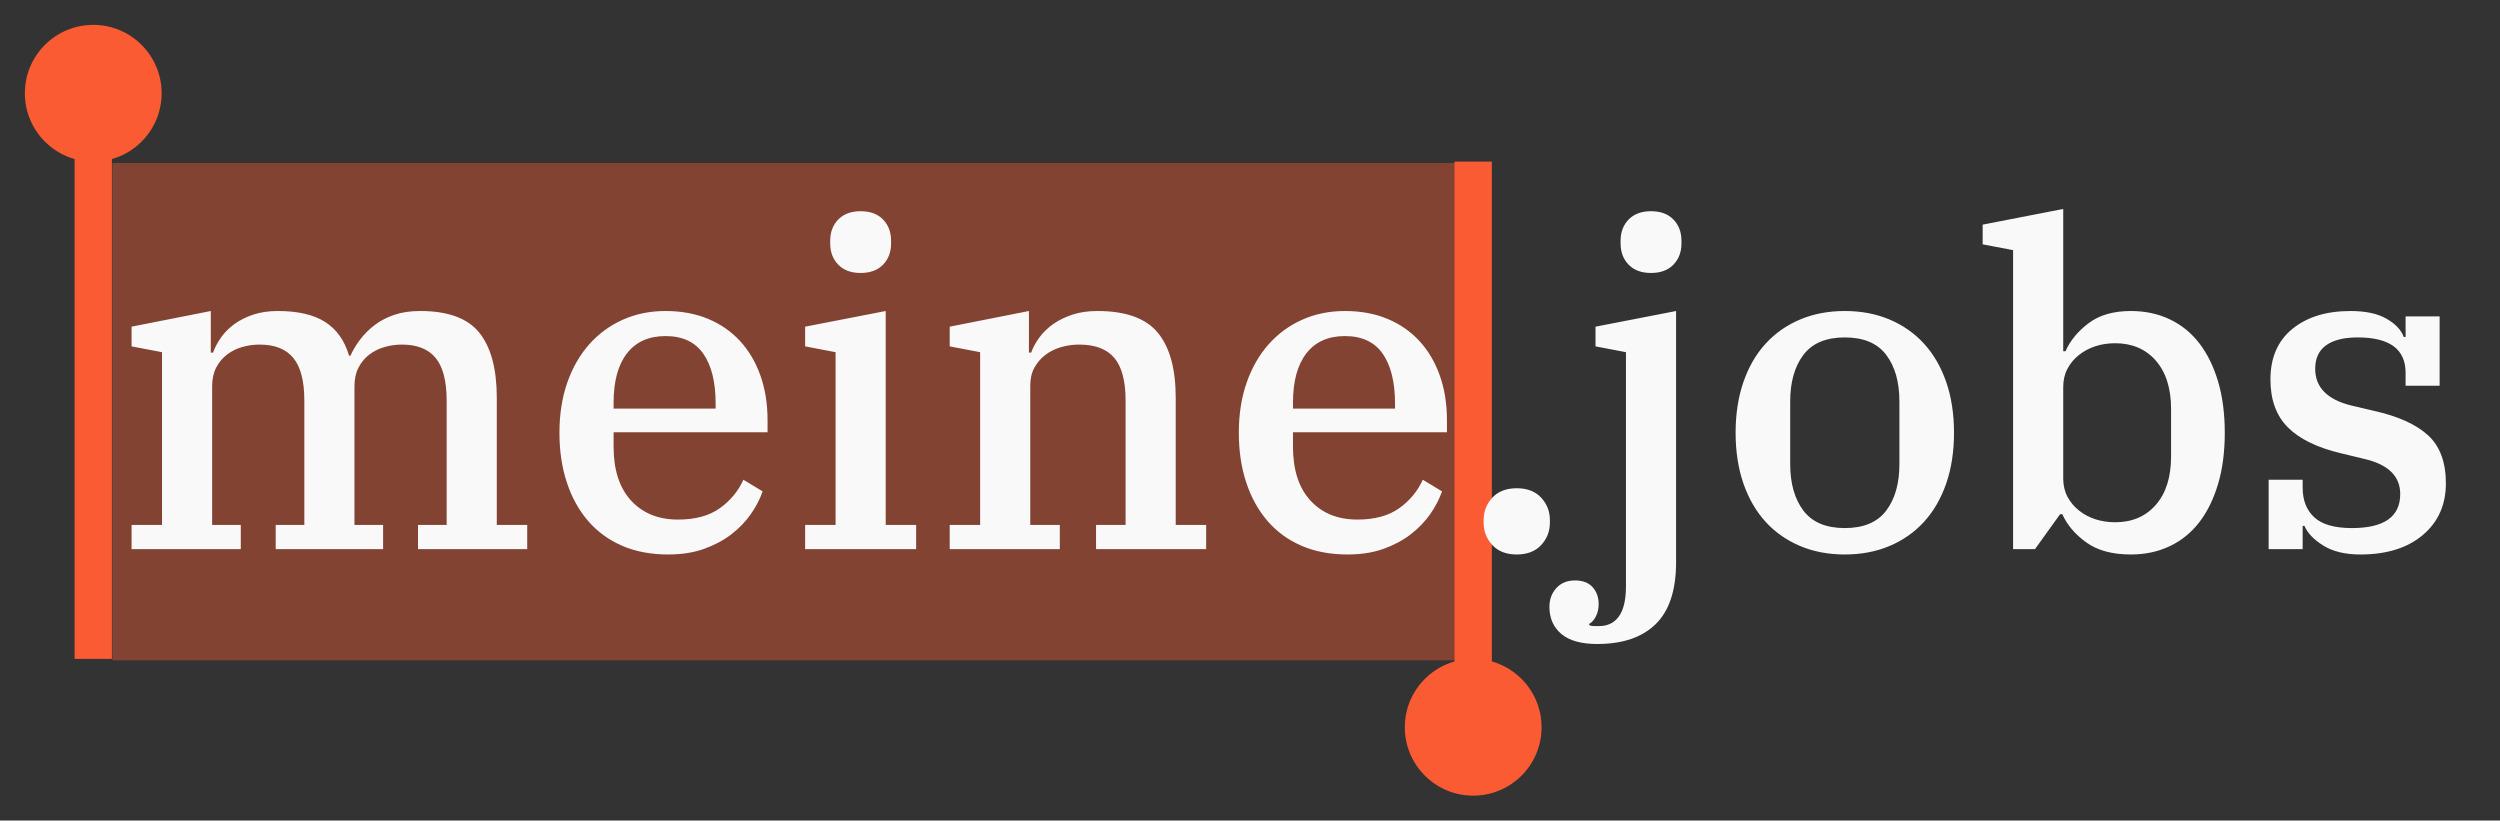 <svg width="1560" height="512" viewBox="0 0 1560 512" fill="none" xmlns="http://www.w3.org/2000/svg">
<rect x="0" y="0" width="1560" height="512" fill="#333333" stroke="none"/>
<path opacity="0.4" d="M907.939 101.749H70.121V412.052H907.939V101.749Z" fill="#FB5B33"/>
<path d="M69.818 69.818H46.545V411.152H69.818V69.818Z" fill="#FB5B33"/>
<path d="M930.909 100.849H907.636V442.182H930.909V100.849Z" fill="#FB5B33"/>
<path d="M150.249 342.644V327.564H132.375V240.989C132.375 236.521 133.213 232.657 134.889 229.399C136.564 226.141 138.799 223.441 141.591 221.3C144.384 219.159 147.549 217.577 151.087 216.553C154.624 215.529 158.255 215.017 161.978 215.017C171.473 215.017 178.502 217.809 183.063 223.395C187.625 228.98 189.905 237.824 189.905 249.926V327.564H172.032V342.644H239.057V327.564H221.184V240.989C221.184 236.521 222.022 232.657 223.697 229.399C225.373 226.141 227.607 223.441 230.4 221.3C233.193 219.159 236.358 217.577 239.895 216.553C243.433 215.529 247.063 215.017 250.787 215.017C260.282 215.017 267.311 217.809 271.872 223.395C276.433 228.98 278.714 237.824 278.714 249.926V327.564H260.841V342.644H328.983V327.564H309.993V248.25C309.993 230.19 306.362 216.646 299.101 207.616C291.84 198.586 279.552 194.071 262.237 194.071C256.093 194.071 250.694 194.862 246.039 196.445C241.385 198.028 237.289 200.169 233.751 202.868C230.214 205.568 227.188 208.593 224.675 211.945C222.161 215.296 220.16 218.647 218.671 221.998H217.833C215.04 212.503 210.06 205.475 202.892 200.913C195.724 196.352 185.903 194.071 173.428 194.071C167.657 194.071 162.537 194.816 158.068 196.305C153.6 197.795 149.69 199.75 146.339 202.17C142.988 204.59 140.195 207.383 137.961 210.548C135.727 213.713 134.051 216.878 132.934 220.044H131.537V194.071L82.106 203.846V216.134L101.097 219.764V327.564H82.106V342.644H150.249ZM416.954 345.996C425.332 345.996 432.78 344.832 439.296 342.505C445.812 340.177 451.491 337.152 456.332 333.428C461.172 329.705 465.222 325.516 468.48 320.861C471.738 316.206 474.205 311.459 475.881 306.618L463.872 299.357C460.707 306.432 455.82 312.343 449.21 317.091C442.601 321.838 433.897 324.212 423.098 324.212C410.81 324.212 401.036 320.256 393.775 312.343C386.513 304.43 382.883 293.213 382.883 278.691V269.754H478.953V262.214C478.953 251.974 477.463 242.665 474.484 234.286C471.505 225.908 467.27 218.74 461.777 212.782C456.285 206.825 449.629 202.217 441.809 198.958C433.99 195.7 425.146 194.071 415.279 194.071C405.597 194.071 396.707 195.886 388.608 199.517C380.509 203.148 373.527 208.268 367.663 214.877C361.798 221.486 357.236 229.446 353.978 238.755C350.72 248.064 349.091 258.49 349.091 270.033C349.091 281.39 350.627 291.724 353.699 301.033C356.771 310.342 361.193 318.348 366.964 325.05C372.736 331.753 379.811 336.919 388.189 340.55C396.567 344.18 406.156 345.996 416.954 345.996ZM446.557 254.953H382.883V251.322C382.883 237.917 385.676 227.63 391.261 220.462C396.847 213.294 404.852 209.71 415.279 209.71C425.891 209.71 433.757 213.388 438.877 220.742C443.997 228.096 446.557 238.476 446.557 251.881V254.953ZM537.041 170.333C542.999 170.333 547.654 168.611 551.005 165.166C554.356 161.722 556.032 157.3 556.032 151.901V150.225C556.032 144.826 554.356 140.404 551.005 136.96C547.654 133.516 542.999 131.793 537.041 131.793C531.084 131.793 526.429 133.516 523.078 136.96C519.727 140.404 518.051 144.826 518.051 150.225V151.901C518.051 157.3 519.727 161.722 523.078 165.166C526.429 168.611 531.084 170.333 537.041 170.333ZM571.671 342.644V327.564H552.681V194.071L502.412 203.846V216.134L521.402 219.764V327.564H502.412V342.644H571.671ZM661.318 342.644V327.564H642.886V240.71C642.886 236.241 643.77 232.425 645.539 229.26C647.308 226.094 649.635 223.441 652.521 221.3C655.407 219.159 658.665 217.577 662.295 216.553C665.926 215.529 669.603 215.017 673.327 215.017C683.38 215.017 690.735 217.809 695.389 223.395C700.044 228.98 702.371 237.824 702.371 249.926V327.564H683.939V342.644H752.64V327.564H733.649V248.25C733.649 230.19 729.926 216.646 722.479 207.616C715.031 198.586 702.464 194.071 684.777 194.071C679.005 194.071 673.839 194.816 669.277 196.305C664.716 197.795 660.713 199.75 657.268 202.17C653.824 204.59 650.938 207.383 648.611 210.548C646.284 213.713 644.561 216.878 643.444 220.044H642.048V194.071L592.617 203.846V216.134L611.607 219.764V327.564H592.617V342.644H661.318ZM840.89 345.996C849.268 345.996 856.716 344.832 863.232 342.505C869.748 340.177 875.427 337.152 880.268 333.428C885.108 329.705 889.158 325.516 892.416 320.861C895.674 316.206 898.141 311.459 899.817 306.618L887.808 299.357C884.643 306.432 879.756 312.343 873.146 317.091C866.537 321.838 857.833 324.212 847.034 324.212C834.746 324.212 824.972 320.256 817.711 312.343C810.449 304.43 806.819 293.213 806.819 278.691V269.754H902.889V262.214C902.889 251.974 901.399 242.665 898.42 234.286C895.441 225.908 891.206 218.74 885.713 212.782C880.221 206.825 873.565 202.217 865.745 198.958C857.926 195.7 849.082 194.071 839.215 194.071C829.533 194.071 820.643 195.886 812.544 199.517C804.445 203.148 797.463 208.268 791.599 214.877C785.734 221.486 781.172 229.446 777.914 238.755C774.656 248.064 773.027 258.49 773.027 270.033C773.027 281.39 774.563 291.724 777.635 301.033C780.707 310.342 785.129 318.348 790.9 325.05C796.672 331.753 803.747 336.919 812.125 340.55C820.503 344.18 830.092 345.996 840.89 345.996ZM870.493 254.953H806.819V251.322C806.819 237.917 809.612 227.63 815.197 220.462C820.783 213.294 828.788 209.71 839.215 209.71C849.827 209.71 857.693 213.388 862.813 220.742C867.933 228.096 870.493 238.476 870.493 251.881V254.953ZM946.455 345.996C952.972 345.996 958.045 344.041 961.676 340.131C965.306 336.221 967.121 331.566 967.121 326.167V324.492C967.121 319.092 965.306 314.438 961.676 310.528C958.045 306.618 952.972 304.663 946.455 304.663C939.939 304.663 934.865 306.618 931.235 310.528C927.604 314.438 925.789 319.092 925.789 324.492V326.167C925.789 331.566 927.604 336.221 931.235 340.131C934.865 344.041 939.939 345.996 946.455 345.996ZM1030.24 170.333C1036.19 170.333 1040.85 168.611 1044.2 165.166C1047.55 161.722 1049.23 157.3 1049.23 151.901V150.225C1049.23 144.826 1047.55 140.404 1044.2 136.96C1040.85 133.516 1036.19 131.793 1030.24 131.793C1024.28 131.793 1019.62 133.516 1016.27 136.96C1012.92 140.404 1011.25 144.826 1011.25 150.225V151.901C1011.25 157.3 1012.92 161.722 1016.27 165.166C1019.62 168.611 1024.28 170.333 1030.24 170.333ZM996.724 401.85C1012.55 401.85 1024.7 397.708 1033.17 389.422C1041.64 381.137 1045.88 368.244 1045.88 350.743V194.071L995.607 203.846V216.134L1014.6 219.764V365.824C1014.6 374.202 1013.15 380.439 1010.27 384.535C1007.38 388.631 1003.24 390.679 997.841 390.679H994.63C993.606 390.679 992.628 390.493 991.697 390.121V389.283C993.373 388.352 994.769 386.769 995.887 384.535C997.004 382.301 997.562 379.788 997.562 376.995C997.562 372.713 996.305 369.175 993.792 366.382C991.279 363.59 987.601 362.193 982.761 362.193C977.92 362.193 974.057 363.776 971.171 366.941C968.285 370.106 966.842 374.016 966.842 378.67C966.842 385.745 969.309 391.377 974.243 395.566C979.177 399.756 986.671 401.85 996.724 401.85ZM1151.16 345.996C1161.4 345.996 1170.71 344.227 1179.09 340.689C1187.47 337.152 1194.64 332.125 1200.59 325.609C1206.55 319.092 1211.16 311.133 1214.42 301.731C1217.68 292.329 1219.3 281.763 1219.3 270.033C1219.3 258.304 1217.68 247.738 1214.42 238.336C1211.16 228.934 1206.55 220.974 1200.59 214.458C1194.64 207.942 1187.47 202.915 1179.09 199.377C1170.71 195.84 1161.4 194.071 1151.16 194.071C1140.92 194.071 1131.61 195.84 1123.23 199.377C1114.86 202.915 1107.69 207.942 1101.73 214.458C1095.77 220.974 1091.17 228.934 1087.91 238.336C1084.65 247.738 1083.02 258.304 1083.02 270.033C1083.02 281.763 1084.65 292.329 1087.91 301.731C1091.17 311.133 1095.77 319.092 1101.73 325.609C1107.69 332.125 1114.86 337.152 1123.23 340.689C1131.61 344.227 1140.92 345.996 1151.16 345.996ZM1151.16 329.518C1139.43 329.518 1130.82 325.888 1125.33 318.627C1119.84 311.366 1117.09 301.684 1117.09 289.582V250.484C1117.09 238.382 1119.84 228.701 1125.33 221.44C1130.82 214.179 1139.43 210.548 1151.16 210.548C1162.89 210.548 1171.5 214.179 1176.99 221.44C1182.49 228.701 1185.23 238.382 1185.23 250.484V289.582C1185.23 301.684 1182.49 311.366 1176.99 318.627C1171.5 325.888 1162.89 329.518 1151.16 329.518ZM1329.62 345.996C1338.55 345.996 1346.65 344.273 1353.91 340.829C1361.18 337.385 1367.32 332.404 1372.35 325.888C1377.37 319.372 1381.28 311.412 1384.08 302.01C1386.87 292.608 1388.26 281.949 1388.26 270.033C1388.26 258.118 1386.87 247.459 1384.08 238.057C1381.28 228.654 1377.37 220.695 1372.35 214.179C1367.32 207.662 1361.18 202.682 1353.91 199.238C1346.65 195.793 1338.55 194.071 1329.62 194.071C1318.82 194.071 1310.07 196.585 1303.37 201.612C1296.66 206.638 1291.82 212.503 1288.84 219.206H1287.45V130.397L1237.18 140.172V152.46L1256.17 156.09V342.644H1269.85L1285.49 320.861H1286.89C1289.87 327.564 1294.85 333.428 1301.83 338.455C1308.81 343.482 1318.07 345.996 1329.62 345.996ZM1319.84 325.888C1315.56 325.888 1311.51 325.283 1307.69 324.073C1303.88 322.862 1300.43 321.047 1297.36 318.627C1294.29 316.206 1291.87 313.321 1290.1 309.969C1288.33 306.618 1287.45 302.801 1287.45 298.519V241.548C1287.45 237.265 1288.33 233.449 1290.1 230.097C1291.87 226.746 1294.29 223.86 1297.36 221.44C1300.43 219.02 1303.88 217.204 1307.69 215.994C1311.51 214.784 1315.56 214.179 1319.84 214.179C1330.46 214.179 1338.93 217.809 1345.26 225.07C1351.59 232.332 1354.75 242.385 1354.75 255.232V284.835C1354.75 297.681 1351.59 307.735 1345.26 314.996C1338.93 322.257 1330.46 325.888 1319.84 325.888ZM1472.88 345.996C1489.27 345.996 1502.25 341.946 1511.84 333.847C1521.43 325.748 1526.23 314.996 1526.23 301.591C1526.23 288.372 1522.5 278.365 1515.05 271.569C1507.61 264.774 1496.34 259.7 1481.26 256.349L1467.02 252.998C1452.13 249.274 1444.68 241.641 1444.68 230.097C1444.68 223.581 1446.96 218.694 1451.52 215.436C1456.08 212.177 1462.64 210.548 1471.21 210.548C1491.13 210.548 1501.09 217.902 1501.09 232.611V240.71H1522.32V197.422H1501.09V210.269H1499.97C1498.3 205.801 1494.67 201.984 1489.08 198.819C1483.5 195.654 1476.05 194.071 1466.74 194.071C1451.66 194.071 1439.56 197.795 1430.43 205.242C1421.31 212.689 1416.75 223.209 1416.75 236.8C1416.75 249.46 1420.38 259.421 1427.64 266.682C1434.9 273.943 1445.98 279.342 1460.88 282.88L1475.96 286.51C1490.48 290.048 1497.74 297.309 1497.74 308.294C1497.74 322.444 1487.69 329.518 1467.58 329.518C1456.78 329.518 1448.96 327.284 1444.12 322.816C1439.28 318.348 1436.86 312.204 1436.86 304.384V299.357H1415.63V342.644H1436.86V328.122H1437.98C1439.84 332.59 1443.75 336.686 1449.7 340.41C1455.66 344.134 1463.39 345.996 1472.88 345.996Z" fill="#F9F9F9"/>
<path d="M58.182 100.848C81.746 100.848 100.848 81.746 100.848 58.182C100.848 34.618 81.746 15.515 58.182 15.515C34.618 15.515 15.515 34.618 15.515 58.182C15.515 81.746 34.618 100.848 58.182 100.848Z" fill="#FB5B33"/>
<path d="M919.273 496.485C942.837 496.485 961.939 477.382 961.939 453.818C961.939 430.254 942.837 411.151 919.273 411.151C895.708 411.151 876.606 430.254 876.606 453.818C876.606 477.382 895.708 496.485 919.273 496.485Z" fill="#FB5B33"/>
</svg>
